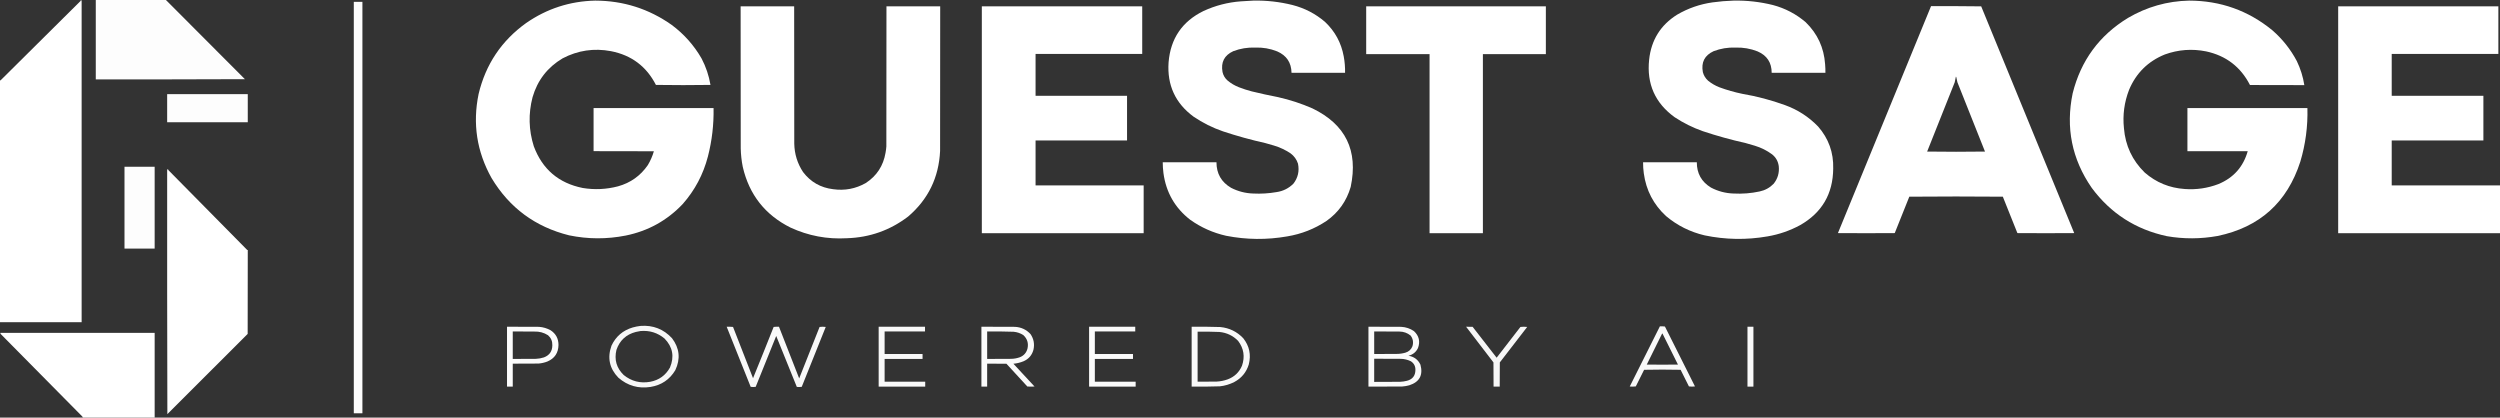 <svg xmlns="http://www.w3.org/2000/svg" id="Layer_1" data-name="Layer 1" viewBox="0 0 8192 1368.36"><rect x="0" y="0" width="8192" height="1368.36" fill="#333333" stroke="none"/><defs><style>      .cls-1 {        opacity: .96;      }      .cls-1, .cls-2, .cls-3, .cls-4, .cls-5 {        fill: #fff;        fill-rule: evenodd;      }      .cls-1, .cls-2, .cls-4, .cls-5 {        isolation: isolate;      }      .cls-2 {        opacity: .97;      }      .cls-4 {        opacity: .98;      }      .cls-5 {        opacity: .99;      }    </style></defs><path class="cls-5" d="m313.86,0h229.85c86.23,86.46,172.49,172.93,258.75,259.42-162.87.67-325.74.89-488.6.67V0Z"></path><path class="cls-3" d="m0,1055.84V263.46c.71.1,1.38-.01,2.02-.34C89.07,176.29,176.33,89.7,263.79,3.36c.32-.64.44-1.31.34-2.02h3.36v1054.5H0Z"></path><path class="cls-3" d="m1950.38,2.02c92.18.22,175.74,26.77,250.69,79.64,40.27,29.95,72.87,66.58,97.79,109.89,14.38,27.33,24.12,56.23,29.24,86.7-59.59.89-119.18.89-178.77,0-31.06-60.58-80.12-97.44-147.19-110.56-55.65-10.52-108.52-2.67-158.61,23.52-49.51,29.4-82.32,71.85-98.46,127.36-14.01,53.94-12.67,107.48,4.03,160.63,28.03,75.29,81.46,120.89,160.29,136.77,38.92,6.4,77.45,4.6,115.6-5.38,41.14-11.42,73.74-34.61,97.79-69.56,8.56-14.26,15.17-29.38,19.83-45.37-65.86-.34-131.73-.45-197.59-.34v-141.14h393.17c1.04,53.72-5.12,106.59-18.48,158.61-15.28,58.81-42.84,110.79-82.67,155.92-51.11,53.85-113.27,88.24-186.5,103.16-61.9,12.28-123.73,12.06-185.49-.67-111-27.62-195.79-90.23-254.38-187.85-48.36-86.48-62.48-178.33-42.34-275.55,23.18-96.95,75.04-174.36,155.59-232.2C1791.93,28.4,1867.43,3.86,1950.38,2.02Z"></path><path class="cls-3" d="m4106.42,2.02c43.68-.97,86.69,3.85,129.04,14.45,39.82,10.28,75.22,28.64,106.19,55.11,32.86,30.87,53.36,68.62,61.5,113.25,3.29,17.78,4.74,35.69,4.37,53.77h-175.41c-.69-33.54-16.37-56.95-47.05-70.23-23.17-9.25-47.25-13.4-72.25-12.43-24.69-.93-48.55,2.99-71.58,11.76-29.3,13.44-41.06,36.18-35.28,68.22,2.48,11.12,7.96,20.42,16.47,27.89,11.24,9.44,23.79,16.83,37.64,22.18,13.62,5.29,27.51,9.77,41.67,13.44,28.52,6.96,57.2,13.23,86.03,18.82,38.85,8.7,76.49,21.02,112.91,36.96,108.67,52.57,150.45,138.26,125.34,257.07-13.54,46.68-40.09,83.98-79.64,111.9-39.07,25.9-81.85,42.7-128.37,50.41-66.89,11.7-133.65,11.03-200.28-2.02-42.85-9.67-82.05-27.15-117.61-52.42-49.94-38.79-79.17-89.76-87.71-152.9-1.51-11.83-2.3-23.7-2.35-35.62h176.09c0,37.08,15.9,64.97,47.72,83.67,22.74,11.73,46.94,18.01,72.58,18.82,25.72,1.29,51.26-.28,76.62-4.7,21.68-3.18,40.16-12.47,55.45-27.89,14.77-19.4,19.7-41.12,14.79-65.19-4.5-13.92-12.68-25.23-24.53-33.94-16.81-11.2-34.95-19.71-54.44-25.54l-28.23-8.06c-46.81-10.47-92.96-23.24-138.45-38.31-34.51-11.88-66.77-28.01-96.78-48.39-59.59-44.04-86.81-103.3-81.66-177.77,6.36-78.01,44.56-134.13,114.59-168.36,38.83-17.88,79.6-28.42,122.32-31.59,13.54-1.04,26.98-1.82,40.32-2.35Z"></path><path class="cls-3" d="m5680.43,2.02c43.67-.9,86.69,3.92,129.04,14.45,40.31,10.74,76.15,29.56,107.53,56.45,38.59,37.52,59.76,83.34,63.51,137.44.79,9.4,1.12,18.8,1.01,28.23h-176.09c-.05-33.6-15.51-57.02-46.37-70.23-23.19-9.14-47.27-13.28-72.25-12.43-24.69-.93-48.55,2.99-71.58,11.76-29.6,13.6-41.36,36.57-35.28,68.89,2.96,11.02,8.67,20.31,17.14,27.89,11.15,9.05,23.48,16.22,36.96,21.51,24.53,9.07,49.63,16.24,75.27,21.51,47.73,8.13,94.33,20.44,139.79,36.96,41.71,15.08,77.89,38.49,108.54,70.23,34.34,39.28,50.81,85.2,49.4,137.78-.72,82.69-36.79,144.41-108.21,185.16-33.54,18.2-69.16,30.52-106.86,36.96-69,12.03-137.78,10.91-206.33-3.36-47.33-11.12-89.45-32.18-126.35-63.18-41.02-37.78-65.33-84.49-72.92-140.13-1.65-12.04-2.43-24.14-2.35-36.29h176.09c-.11,36.49,15.35,64.15,46.37,83,23.12,12.16,47.76,18.66,73.93,19.49,28.76,1.58,57.21-.67,85.35-6.72,17.98-3.78,33.33-12.18,46.04-25.2,13.52-16.86,19.11-36.12,16.8-57.8-2.13-15.81-9.42-28.68-21.84-38.64-17.11-12.59-35.93-22-56.45-28.23-10.05-3.02-20.13-5.93-30.24-8.74-47.51-10.59-94.33-23.58-140.47-38.98-32.64-11.51-63.34-26.74-92.08-45.7-64.13-46.4-92.02-109.24-83.67-188.52,6.84-64.26,37.42-113.43,91.74-147.52,36.04-21.05,74.8-34.49,116.27-40.32,22.85-3.2,45.7-5.1,68.55-5.71Z"></path><path class="cls-3" d="m7173.12,2.02c102.83.11,193.76,32.47,272.87,97.12,33.07,28.81,59.88,62.53,80.31,101.15,12.03,25,20.23,51.21,24.53,78.63-59.34.11-118.76,0-178.1-.34-30.45-59.38-78.36-96.12-143.83-110.22-45.97-9.18-91-5.82-135.09,10.08-55.11,22.4-94.23,61.05-117.28,115.93-15.66,40.51-21.31,82.4-16.8,125.68,4.7,57.19,27.42,105.69,68.22,145.51,37.5,32.51,81.19,50.43,131.06,53.77,37.97,2.76,74.74-2.61,110.22-16.13,49.46-20.44,81.52-56.4,96.11-107.87h-197.59v-141.14h393.17c1.61,59.73-6.12,118.2-23.19,175.41-43.08,133.82-133.48,215.04-271.18,243.63-55.31,9.97-110.62,10.2-166,.67-102.29-21.94-184.42-74.7-246.32-158.28-65.06-94.11-85.89-197.39-62.5-309.83,26.75-107.29,87.17-189.61,181.13-246.99,61.9-36.3,128.64-55.23,200.28-56.79Z"></path><path class="cls-5" d="m1159.34,6.05h28.23v1348.2h-28.23V6.05Z"></path><path class="cls-3" d="m6327.65,20.16c54.82-.22,109.6,0,164.32.67,101.47,247.73,203.06,495.39,304.79,742.99-62.03.45-124.11.45-186.17,0-16-39.72-31.9-79.48-47.72-119.29-102.16-.89-204.31-.89-306.47,0-15.82,39.81-31.72,79.57-47.72,119.29-62.05.45-124.11.45-186.17,0,101.77-247.86,203.49-495.75,305.12-743.66Zm81.32,231.2c.73.08,1.18.53,1.34,1.34,1.13,5.63,2.36,11.22,3.7,16.8,30.2,75.7,60.33,151.41,90.39,227.16-63.18.89-126.35.89-189.53,0,30.07-75.75,60.2-151.47,90.39-227.16,1.53-5.99,2.77-12.04,3.7-18.15Z"></path><path class="cls-3" d="m2426.89,20.83h175.41c-.11,149.87,0,299.75.34,449.62.6,34.03,10.24,65.17,28.9,93.42,24.71,32.48,57.54,51.19,98.46,56.12,37.97,5.36,73.59-1.36,106.86-20.16,35.97-23.38,57.58-56.42,64.86-99.13,1.28-6.9,2.18-13.84,2.69-20.83.34-153.01.45-306.02.34-459.03h176.09c.11,157.94,0,315.88-.34,473.82-4.11,86.95-38.94,158.52-104.51,214.73-59.1,45.17-126.08,68.92-200.95,71.24-64.59,3.76-126.2-7.89-184.82-34.95-83.14-41.55-135.23-107.75-156.26-198.6-4.06-20.18-6.3-40.57-6.72-61.16-.34-155.03-.45-310.05-.34-465.08Z"></path><path class="cls-3" d="m3217.25,20.83h525.57v155.92h-349.48v137.1h299.75v146.51h-299.75v147.19h354.19v156.59h-530.27V20.83Z"></path><path class="cls-3" d="m4476.73,20.83h588.74v156.59h-206.33v586.73h-174.74V177.43h-207.67V20.83Z"></path><path class="cls-3" d="m8192,607.56v156.59h-530.27V20.83h524.9v155.92h-349.48v137.1h300.42v146.51h-300.42v147.19h354.86Z"></path><path class="cls-5" d="m547.75,308.49h264.13v92.08h-264.13v-92.08Z"></path><path class="cls-5" d="m407.95,546.4h98.8v268.16h-98.8v-268.16Z"></path><path class="cls-3" d="m547.75,555.14h3.36c-.1.71.01,1.38.34,2.02,86.38,87.05,172.52,174.31,258.42,261.78.64.32,1.31.44,2.02.34.11,91.62,0,183.26-.34,274.88-87.61,87.71-175.31,175.31-263.12,262.78-.67-267.27-.89-534.53-.67-801.79Z"></path><path class="cls-1" d="m2098.91,1067.94c41.02-3.05,75.41,10.39,103.16,40.32,24.74,32.71,28.33,67.66,10.75,104.84-18.4,30.67-45.4,48.93-80.99,54.77-40.02,6.22-75.2-3.86-105.52-30.24-29.33-30.3-36.84-65.36-22.51-105.18,14.27-30.16,37.46-49.99,69.56-59.48,8.48-2.35,16.99-4.03,25.54-5.04Zm0,16.8c29.71-2.53,55.92,5.65,78.63,24.53,26.89,27.69,32.82,59.39,17.81,95.1-14.23,25.64-35.86,41.21-64.86,46.71-32.39,5.74-61.29-1.65-86.7-22.18-23.55-22.84-31.5-50.29-23.86-82.33,10.59-30.97,31.76-50.57,63.51-58.81,5.22-1.16,10.37-2.17,15.46-3.02Z"></path><path class="cls-2" d="m5439.15,1069.28c5.54-.22,11.04.01,16.47.67,32.65,65.52,65.47,130.93,98.46,196.25-6.65.89-13.26.89-19.83,0l-27.22-54.44c-39.87-.89-79.76-.89-119.63,0l-27.22,54.44c-6.56.77-13.17.89-19.83.34,33.03-65.74,65.96-131.49,98.8-197.26Zm7.39,23.52c.59-.09,1.04.13,1.34.67,16.53,33.85,33.34,67.56,50.41,101.15-34.05.45-68.1.45-102.16,0,16.9-33.9,33.7-67.84,50.41-101.82Z"></path><path class="cls-5" d="m1661.39,1070.63c34.95-.11,69.9,0,104.84.34,13.62.99,26.39,4.81,38.31,11.43,17.04,11.34,25.55,27.35,25.54,48.05-.46,25.9-12.55,43.94-36.29,54.1-9.31,3.62-18.94,5.85-28.9,6.72-28.23.34-56.45.45-84.68.34v75.27h-18.82v-196.25Zm18.82,15.46c23.52-.11,47.05,0,70.57.34,16.33-.64,31.34,3.39,45.03,12.1,9.75,8.63,14.45,19.5,14.11,32.6-.08,19.67-9.26,33-27.56,39.99-8.52,2.78-17.25,4.35-26.21,4.7-25.32.34-50.63.45-75.95.34v-90.06Z"></path><path class="cls-2" d="m2381.18,1070.63c6.96-.22,13.91,0,20.83.67,21.91,55.98,43.75,111.99,65.53,168.02,22.84-55.85,45.35-111.85,67.54-168.02,5.81-.67,11.63-.89,17.47-.67,21.87,56.51,43.93,112.96,66.2,169.36,22.29-56.23,44.58-112.46,66.87-168.69,6.72-.89,13.44-.89,20.16,0-26.21,65.41-52.42,130.83-78.63,196.25-5.36.78-10.74.89-16.13.34-22.64-55.61-45.16-111.28-67.54-167.01-22.4,55.56-44.81,111.12-67.21,166.68-5.45.88-10.93.88-16.47,0-26.41-65.58-52.62-131.22-78.63-196.92Z"></path><path class="cls-2" d="m2879.2,1070.63h151.89v15.46h-132.4v73.93h124.34v16.13h-124.34v74.6h133.07v16.13h-152.56v-196.25Z"></path><path class="cls-4" d="m3215.91,1070.63c36.51-.11,73.04,0,109.55.34,20.47.99,37.61,8.95,51.41,23.86,10.68,15.79,13.81,33.05,9.41,51.75-4.88,17.65-15.74,30.08-32.6,37.3-10.59,4.27-21.56,6.96-32.93,8.06,23.07,24.87,46.15,49.73,69.22,74.6-7.84.45-15.68.45-23.52,0-22.6-25.07-45.45-49.94-68.55-74.6-21.06-.34-42.11-.45-63.18-.34v75.27h-18.82v-196.25Zm18.82,15.46c28.91-.26,57.81.07,86.7,1.01,11.44,1.05,21.96,4.63,31.59,10.75,13.25,12.11,17.84,27,13.78,44.69-3.59,13.35-11.77,22.64-24.53,27.89-8.9,3.26-18.08,5.05-27.56,5.38-26.66.34-53.32.45-79.98.34v-90.06Z"></path><path class="cls-4" d="m3568.75,1070.63h151.22v15.46h-132.4v73.93h125.01v16.13h-125.01v74.6h133.74v16.13h-152.56v-196.25Z"></path><path class="cls-2" d="m3904.79,1070.63c31.38-.3,62.75.03,94.09,1.01,29.62,2.99,54.59,15.2,74.94,36.63,20.22,25.57,26.26,54.24,18.15,86.03-7.94,25.64-23.74,44.79-47.38,57.46-14.82,7.55-30.5,12.26-47.05,14.11-30.9.97-61.82,1.31-92.75,1.01v-196.25Zm19.49,16.13c23.76-.29,47.51.05,71.24,1.01,24.16,2.28,44.66,12.02,61.5,29.24,18.64,24.71,22.9,51.82,12.77,81.32-9.2,21.52-24.77,36.42-46.71,44.69-11.73,4.27-23.83,6.73-36.29,7.39-20.83.34-41.67.45-62.5.34v-163.99Z"></path><path class="cls-4" d="m4484.13,1070.63c35.84-.11,71.69,0,107.53.34,15.26.83,29.15,5.54,41.67,14.11,16.59,15.49,20.96,33.97,13.11,55.45-6.45,13.25-16.86,21.65-31.25,25.2,18.31,2.87,31.42,12.61,39.32,29.24,9.19,34.24-3.02,56.76-36.63,67.54-7.7,2.14-15.55,3.49-23.52,4.03-36.74.34-73.48.45-110.22.34v-196.25Zm18.82,15.46c27.56-.11,55.11,0,82.67.34,13.81.12,26.02,4.49,36.63,13.11,7.88,10.55,9.9,22.21,6.05,34.95-4.22,10.81-11.95,17.86-23.19,21.17-9.44,2.72-19.07,4.07-28.9,4.03-24.42.34-48.84.45-73.26.34v-73.93Zm0,89.39c29.12-.11,58.25,0,87.37.34,11.59.26,22.57,2.95,32.93,8.06,10.14,6.72,15.07,16.24,14.79,28.56-.24,18.72-9.42,30.49-27.56,35.28-7.49,1.94-15.12,3.06-22.85,3.36-28.23.34-56.45.45-84.68.34v-75.95Z"></path><path class="cls-1" d="m4804.04,1070.63c7.17-.11,14.34,0,21.51.34,26.1,33.83,52.31,67.54,78.63,101.15,26.22-33.4,52.21-67,77.96-100.81,7.39-.89,14.79-.89,22.18,0-29.91,38.76-59.82,77.51-89.72,116.27-.34,26.43-.45,52.87-.34,79.31h-20.16c.11-26.43,0-52.87-.34-79.31-30.08-38.9-59.99-77.88-89.72-116.94Z"></path><path class="cls-2" d="m5726.13,1070.63h19.49v196.25h-19.49v-196.25Z"></path><path class="cls-3" d="m506.75,1368.36h-235.23c-.38-1.18-.95-2.3-1.68-3.36-89.28-90.31-178.56-180.59-267.82-270.85-.64-1.04-.87-2.16-.67-3.36h505.41v277.57Z"></path></svg>